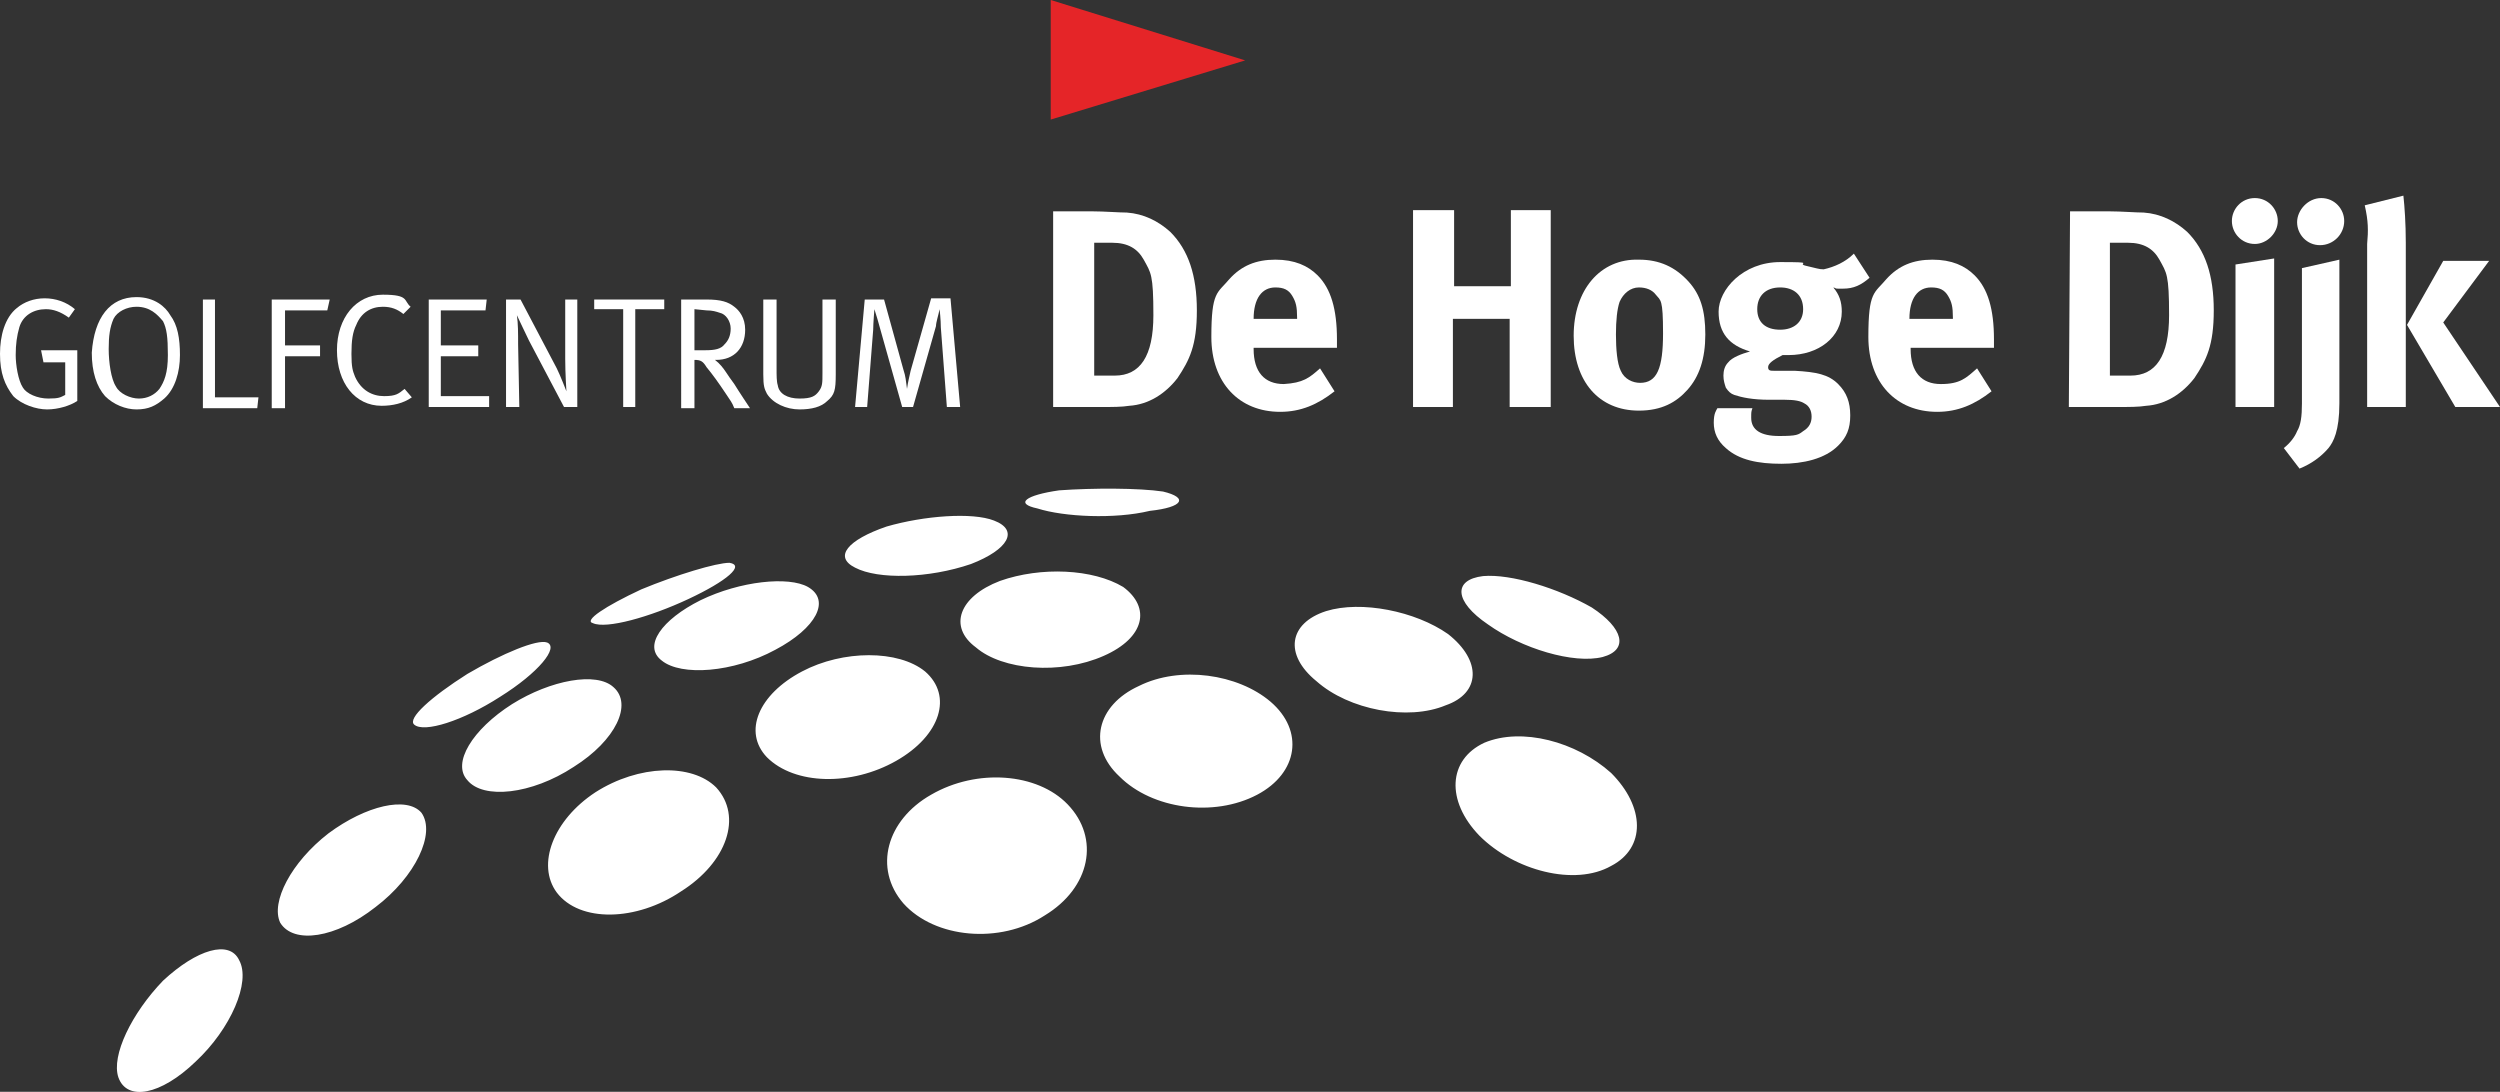 <svg xmlns="http://www.w3.org/2000/svg" xmlns:xlink="http://www.w3.org/1999/xlink" id="Laag_1" x="0px" y="0px" viewBox="0 0 207 90.4" style="enable-background:new 0 0 207 90.4;" xml:space="preserve"><rect x="0" y="0" width="207" height="90.4" fill="#333333" stroke="none"/><style type="text/css">	.st0{fill:#FFFFFF;}	.st1{fill:#E52528;}</style><path class="st0" d="M6.2,25.6l-0.5,0.7c-0.7-0.5-1.3-0.7-1.9-0.7c-1,0-1.9,0.5-2.2,1.5c-0.2,0.7-0.3,1.4-0.3,2.3 c0,0.8,0.2,2.1,0.6,2.7C2.2,32.6,3.1,33,4,33c0.9,0,1-0.1,1.4-0.3v-2.7H3.6L3.4,29h3v4.2c-0.6,0.4-1.6,0.7-2.5,0.7 c-0.9,0-2.1-0.4-2.8-1.1C0.4,31.9,0,30.9,0,29.3c0-1.5,0.4-3,1.4-3.8C2,25,2.8,24.7,3.7,24.7S5.5,25,6.2,25.6L6.2,25.6z"></path><path class="st0" d="M11.3,24.6c1.5,0,2.4,0.8,2.8,1.5c0.6,0.8,0.8,1.9,0.8,3.3c0,1.4-0.4,2.8-1.3,3.6c-0.7,0.6-1.3,0.9-2.3,0.9 c-0.9,0-1.9-0.4-2.6-1.1c-0.7-0.8-1.1-2-1.1-3.6C7.8,26.3,9.1,24.6,11.3,24.6L11.3,24.6z M11.3,25.4c-0.8,0-1.6,0.4-1.9,1 C9.1,27.1,9,27.8,9,28.9s0.2,2.5,0.6,3.1c0.3,0.6,1.2,1,1.9,1c0.7,0,1.3-0.3,1.7-0.8c0.4-0.6,0.7-1.3,0.7-2.8c0-1.5-0.1-2.2-0.4-2.8 C13,26,12.4,25.4,11.3,25.4z"></path><path class="st0" d="M16.7,24.8h1.1v8.1h3.6l-0.1,0.9h-4.5V24.8L16.7,24.8z"></path><path class="st0" d="M22.6,24.8h4.7l-0.2,0.9h-3.5v2.9h2.9v0.9h-2.9v4.3h-1.1V24.8L22.6,24.8z"></path><path class="st0" d="M34,25.4L33.4,26c-0.5-0.4-1-0.6-1.7-0.6c-1,0-1.8,0.5-2.2,1.5c-0.3,0.6-0.4,1.3-0.4,2.4s0.1,1.4,0.3,1.9 c0.5,1.1,1.4,1.6,2.4,1.6c1,0,1.2-0.2,1.7-0.6l0.6,0.7c-0.7,0.5-1.6,0.7-2.5,0.7c-2.2,0-3.7-1.9-3.7-4.6s1.6-4.6,3.8-4.6 S33.4,24.9,34,25.4L34,25.4z"></path><path class="st0" d="M35.4,24.8h4.9l-0.1,0.9h-3.7v2.9h3.1v0.9h-3.1v3.3h4v0.9h-5V24.8z"></path><path class="st0" d="M41.9,24.8h1.2l3,5.7c0.3,0.6,0.8,1.9,0.8,1.9s-0.1-1.5-0.1-2.7v-4.9c0,0,1,0,1,0v8.9h-1.1l-2.9-5.5 c-0.4-0.8-0.8-1.7-1-2.1c0.1,0.7,0.1,1.5,0.1,2.4l0.1,5.2h-1.1V24.8L41.9,24.8z"></path><path class="st0" d="M49.1,24.8H55L55,25.6h-2.4v8.1h-1v-8.1h-2.4V24.8z"></path><path class="st0" d="M56.4,24.8h2.1c1.2,0,1.8,0.2,2.3,0.6c0.4,0.3,0.9,0.9,0.9,1.9c0,1.5-0.9,2.5-2.4,2.5h-0.1 c0.4,0.3,0.7,0.7,0.9,1c0.2,0.3,0.4,0.6,0.7,1c0.3,0.5,1.3,2,1.3,2h-1.3c-0.2-0.5-0.3-0.6-0.7-1.2c-0.6-0.9-1.1-1.6-1.6-2.2 c-0.3-0.5-0.5-0.6-1-0.6v4h-1.1V24.8L56.4,24.8z M57.5,25.6V29h0.9c0.8,0,1.3-0.1,1.6-0.5c0.3-0.3,0.5-0.7,0.5-1.3s-0.4-1.2-0.9-1.3 c-0.3-0.1-0.6-0.2-1.1-0.2L57.5,25.6L57.5,25.6z"></path><path class="st0" d="M63.2,24.8h1.1v5.7c0,0.6,0,1.1,0.1,1.4c0.1,0.7,0.8,1.1,1.8,1.1s1.3-0.2,1.6-0.6c0.3-0.4,0.3-0.7,0.3-1.5v-6.1 h1.1V31c0,1.3-0.1,1.7-0.7,2.2c-0.5,0.5-1.3,0.7-2.3,0.7c-1.1,0-2.2-0.5-2.7-1.3c-0.2-0.4-0.3-0.6-0.3-1.6L63.2,24.8L63.2,24.8z"></path><path class="st0" d="M71.6,24.8h1.6l1.6,5.8c0.2,0.6,0.2,0.9,0.3,1.6c0.1-0.7,0.2-1,0.3-1.5l1.7-6h1.6l0.8,9h-1.1l-0.5-6.6 c0-0.6-0.1-1.5-0.1-1.5c-0.1,0.5-0.3,1.1-0.3,1.4l-1.9,6.7h-0.9l-1.8-6.4c-0.2-0.7-0.3-1.1-0.5-1.7c0,0-0.1,1.2-0.1,1.7l-0.5,6.4h-1 L71.6,24.8z"></path><path class="st0" d="M60.4,46.6c-1.1,0-4.4,1-7.3,2.2c-3,1.4-4.8,2.6-4,2.8c1.1,0.5,4.7-0.5,7.9-2C60.2,48.1,61.7,46.8,60.4,46.6 L60.4,46.6z M45.3,53.2c-0.8-0.3-3.7,0.9-6.6,2.6c-3,1.9-5,3.7-4.4,4.2c0.8,0.7,4-0.3,7.1-2.3C44.6,55.7,46.3,53.6,45.3,53.2z  M96.3,40.7c-2-0.3-5.8-0.3-8.6-0.1c-2.8,0.4-3.7,1.1-1.8,1.5c2.2,0.7,6.4,0.9,9.3,0.2C98,42,98.4,41.2,96.3,40.7z M82.3,43.1 c-1.8-0.7-5.8-0.4-8.9,0.5c-3.2,1.1-4.4,2.5-2.6,3.4c1.9,1,6.1,0.9,9.6-0.3C83.5,45.5,84.4,43.9,82.3,43.1L82.3,43.1z M66.9,48.6 c-1.6-0.9-5.6-0.5-8.9,1.1c-3.2,1.6-4.8,3.8-3.2,5c1.6,1.3,5.9,1,9.4-0.9C67.6,52,68.8,49.7,66.9,48.6z M50.8,56.9 c-1.4-1.3-5.2-0.6-8.4,1.4c-3.3,2.1-5,4.9-3.7,6.3c1.3,1.6,5.3,1.2,8.8-1.1C51,61.3,52.4,58.3,50.8,56.9z M34.9,67.3 c-1.2-1.4-4.6-0.6-7.7,1.7c-3.1,2.4-4.8,5.7-4,7.4c1.1,1.8,4.6,1.3,7.9-1.3C34.4,72.6,36.1,69,34.9,67.3z M19.8,79.5 c-0.8-1.7-3.5-0.9-6.3,1.7c-2.6,2.7-4.3,6.2-3.7,8c0.7,2,3.5,1.5,6.4-1.3C19.1,85.2,20.8,81.3,19.8,79.5L19.8,79.5z M93,48.6 c-2.5-1.5-6.8-1.7-10.2-0.5c-3.4,1.3-4.3,3.8-2,5.5c2.2,1.9,7,2.3,10.6,0.7C94.8,52.8,95.3,50.3,93,48.6z M76.6,55.6 c-2.2-1.8-6.8-1.8-10.2,0c-3.6,1.9-4.9,5-2.9,7.1c2.3,2.3,7,2.4,10.7,0.3C77.9,60.9,78.9,57.6,76.6,55.6z M59.3,65.2 c-2-2-6.4-1.9-10,0.4c-3.5,2.3-4.9,6-3.2,8.3c1.9,2.5,6.6,2.4,10.3-0.1C60.2,71.4,61.5,67.6,59.3,65.2L59.3,65.2z M131.8,50.3 c-2.8-1.6-6.7-2.8-9-2.6c-2.5,0.3-2.4,2.1,0.4,4c2.8,2,7.1,3.3,9.5,2.7C134.9,53.8,134.4,52,131.8,50.3L131.8,50.3z M119.9,52.5 c-2.7-1.9-7.2-2.8-10.1-1.9c-3.1,1-3.5,3.6-0.8,5.8c2.7,2.4,7.6,3.3,10.7,2C122.6,57.4,122.7,54.7,119.9,52.5z M105.2,58.1 c-2.7-2.3-7.5-3-10.9-1.3c-3.5,1.6-4.3,5-1.6,7.5c2.7,2.7,7.8,3.4,11.4,1.5C107.5,64,108,60.5,105.2,58.1z M88.4,66.6 c-2.5-2.6-7.5-3-11.3-0.8c-3.7,2.1-4.8,6.1-2.3,9c2.6,2.9,8,3.4,11.7,1C90.3,73.5,91.1,69.4,88.4,66.6L88.4,66.6z M133.4,64 c-2.9-2.6-7.4-3.8-10.5-2.5c-3,1.4-3.2,4.8-0.4,7.7c2.9,2.9,7.9,4.2,10.9,2.5C136.3,70.2,136.2,66.8,133.4,64L133.4,64z"></path><path class="st0" d="M87.2,17.5h3.3c0.9,0,2.2,0.1,2.8,0.1c1.4,0.1,2.6,0.7,3.6,1.6c1.5,1.5,2.2,3.6,2.2,6.5c0,2.9-0.6,4.1-1.6,5.6 c-1,1.3-2.4,2.2-4,2.3c-0.6,0.1-1.4,0.1-2.3,0.1h-4L87.2,17.5L87.2,17.5z M90.6,20.1v11h1.7c2.1,0,3.2-1.6,3.2-5 c0-3.4-0.2-3.5-0.8-4.6c-0.5-0.9-1.3-1.4-2.6-1.4H90.6z"></path><path class="st0" d="M109.3,30.5l1.2,1.9c-1.4,1.1-2.8,1.7-4.5,1.7c-3.4,0-5.7-2.4-5.7-6.2c0-3.8,0.5-3.6,1.5-4.8 c1-1.1,2.2-1.6,3.8-1.6c1.6,0,2.7,0.5,3.5,1.3c1.1,1.1,1.6,2.8,1.6,5.3v0.7h-6.9v0.1c0,1.9,0.9,2.9,2.5,2.9 C107.9,31.7,108.4,31.3,109.3,30.5z M103.8,26.4h3.6v-0.1c0-0.9-0.1-1.3-0.4-1.8c-0.3-0.5-0.7-0.7-1.4-0.7 C104.5,23.8,103.8,24.7,103.8,26.4L103.8,26.4z"></path><path class="st0" d="M117.1,17.4h3.3v6.3h4.7v-6.3h3.3v16.3H125v-7.3h-4.7v7.3h-3.3V17.4z"></path><path class="st0" d="M135.7,21.5c1.7,0,3,0.6,4.1,1.8c1,1.1,1.4,2.4,1.4,4.4s-0.5,3.5-1.5,4.6c-0.9,1-2.1,1.7-4,1.7 c-3.3,0-5.4-2.4-5.4-6.2S132.5,21.4,135.7,21.5L135.7,21.5z M135.7,23.8c-0.7,0-1.3,0.5-1.6,1.2c-0.2,0.6-0.3,1.5-0.3,2.7 c0,1.2,0.1,2.4,0.4,3c0.3,0.7,1,1,1.6,1c1.4,0,1.9-1.2,1.9-4.1s-0.2-2.7-0.6-3.2C136.8,24,136.3,23.8,135.7,23.8z"></path><path class="st0" d="M153.5,21l1.3,2c-0.7,0.6-1.3,0.9-2.2,0.9s-0.4,0-0.8-0.1c0.5,0.6,0.7,1.2,0.7,2c0,2.1-1.9,3.6-4.4,3.6 s-0.2,0-0.5,0c-0.8,0.4-1.2,0.7-1.2,1c0,0.3,0.2,0.3,0.5,0.3h1.7c1.8,0.1,2.8,0.3,3.6,1.1c0.7,0.7,1,1.5,1,2.6s-0.3,1.8-1,2.5 c-1.1,1.1-2.9,1.5-4.7,1.5c-1.9,0-3.5-0.3-4.6-1.3c-0.7-0.6-1-1.3-1-2.1c0-0.8,0.2-1,0.3-1.2h2.9c-0.1,0.3-0.1,0.3-0.1,0.8 c0,1,0.8,1.5,2.3,1.5c1.5,0,1.6-0.1,2-0.4c0.5-0.3,0.7-0.7,0.7-1.2s-0.2-0.9-0.6-1.1c-0.3-0.2-0.8-0.3-1.6-0.3c-0.2,0-0.6,0-1.3,0 c-1.4,0-2.3-0.2-2.9-0.4c-0.3-0.1-0.5-0.3-0.7-0.6c-0.1-0.3-0.2-0.6-0.2-1c0-0.4,0.1-0.8,0.4-1.1c0.3-0.4,1.1-0.7,1.8-0.9 c-1.7-0.5-2.6-1.5-2.6-3.3s2-4.1,5.1-4.1c3.1,0,1.3,0.1,2.1,0.3c0.9,0.2,1.1,0.3,1.5,0.3C151.9,22.1,152.8,21.7,153.5,21L153.5,21z  M147.4,23.8c-1.2,0-1.9,0.7-1.9,1.8c0,1.1,0.7,1.7,1.9,1.7c1.1,0,1.9-0.6,1.9-1.7C149.3,24.4,148.5,23.8,147.4,23.8z"></path><path class="st0" d="M163.7,30.5l1.2,1.9c-1.4,1.1-2.8,1.7-4.5,1.7c-3.4,0-5.7-2.4-5.7-6.2c0-3.8,0.5-3.6,1.5-4.8 c1-1.1,2.2-1.6,3.8-1.6c1.6,0,2.7,0.5,3.5,1.3c1.1,1.1,1.6,2.8,1.6,5.3v0.7h-6.9v0.1c0,1.9,0.9,2.9,2.5,2.9S162.8,31.3,163.7,30.5z  M158.1,26.4h3.6v-0.1c0-0.9-0.1-1.3-0.4-1.8c-0.3-0.5-0.7-0.7-1.4-0.7C158.8,23.8,158.1,24.7,158.1,26.4L158.1,26.4z"></path><path class="st0" d="M171.4,17.5h3.3c0.9,0,2.2,0.1,2.8,0.1c1.4,0.1,2.6,0.7,3.6,1.6c1.5,1.5,2.2,3.6,2.2,6.5c0,2.9-0.6,4.1-1.6,5.6 c-1,1.3-2.4,2.2-4,2.3c-0.6,0.1-1.4,0.1-2.4,0.1h-4L171.4,17.5L171.4,17.5z M174.7,20.1v11h1.7c2.1,0,3.2-1.6,3.2-5 c0-3.4-0.2-3.5-0.8-4.6c-0.5-0.9-1.3-1.4-2.6-1.4H174.7z"></path><path class="st0" d="M186.7,16.4c1.1,0,1.9,0.9,1.9,1.9s-0.9,1.9-1.9,1.9c-1.1,0-1.9-0.9-1.9-1.9S185.6,16.4,186.7,16.4z  M185.1,21.9l3.2-0.5v12.3h-3.2V21.9z"></path><path class="st0" d="M190.6,22.2l3.1-0.7v11.9c0,2.3-0.5,3.2-0.9,3.7c-0.6,0.7-1.4,1.3-2.4,1.7l-1.3-1.7c0.5-0.4,0.9-0.9,1.1-1.4 c0.3-0.5,0.4-1.2,0.4-2.3V22.2L190.6,22.2z M192.2,16.4c1.1,0,1.9,0.9,1.9,1.9c0,1.1-0.9,2-2,2s-1.9-0.9-1.9-1.9 S191.1,16.4,192.2,16.4z"></path><path class="st0" d="M195.8,17l3.2-0.8c0.1,0.9,0.2,2.3,0.2,3.9v13.6h-3.2V20.2C196.1,19.1,196.1,18.3,195.8,17L195.8,17z  M202.3,21.6h3.8l-3.8,5.1l4.7,7h-3.7l-4-6.8L202.3,21.6L202.3,21.6z"></path><path class="st1" d="M87,9.9V0l16.1,5L87,9.9z"></path></svg>